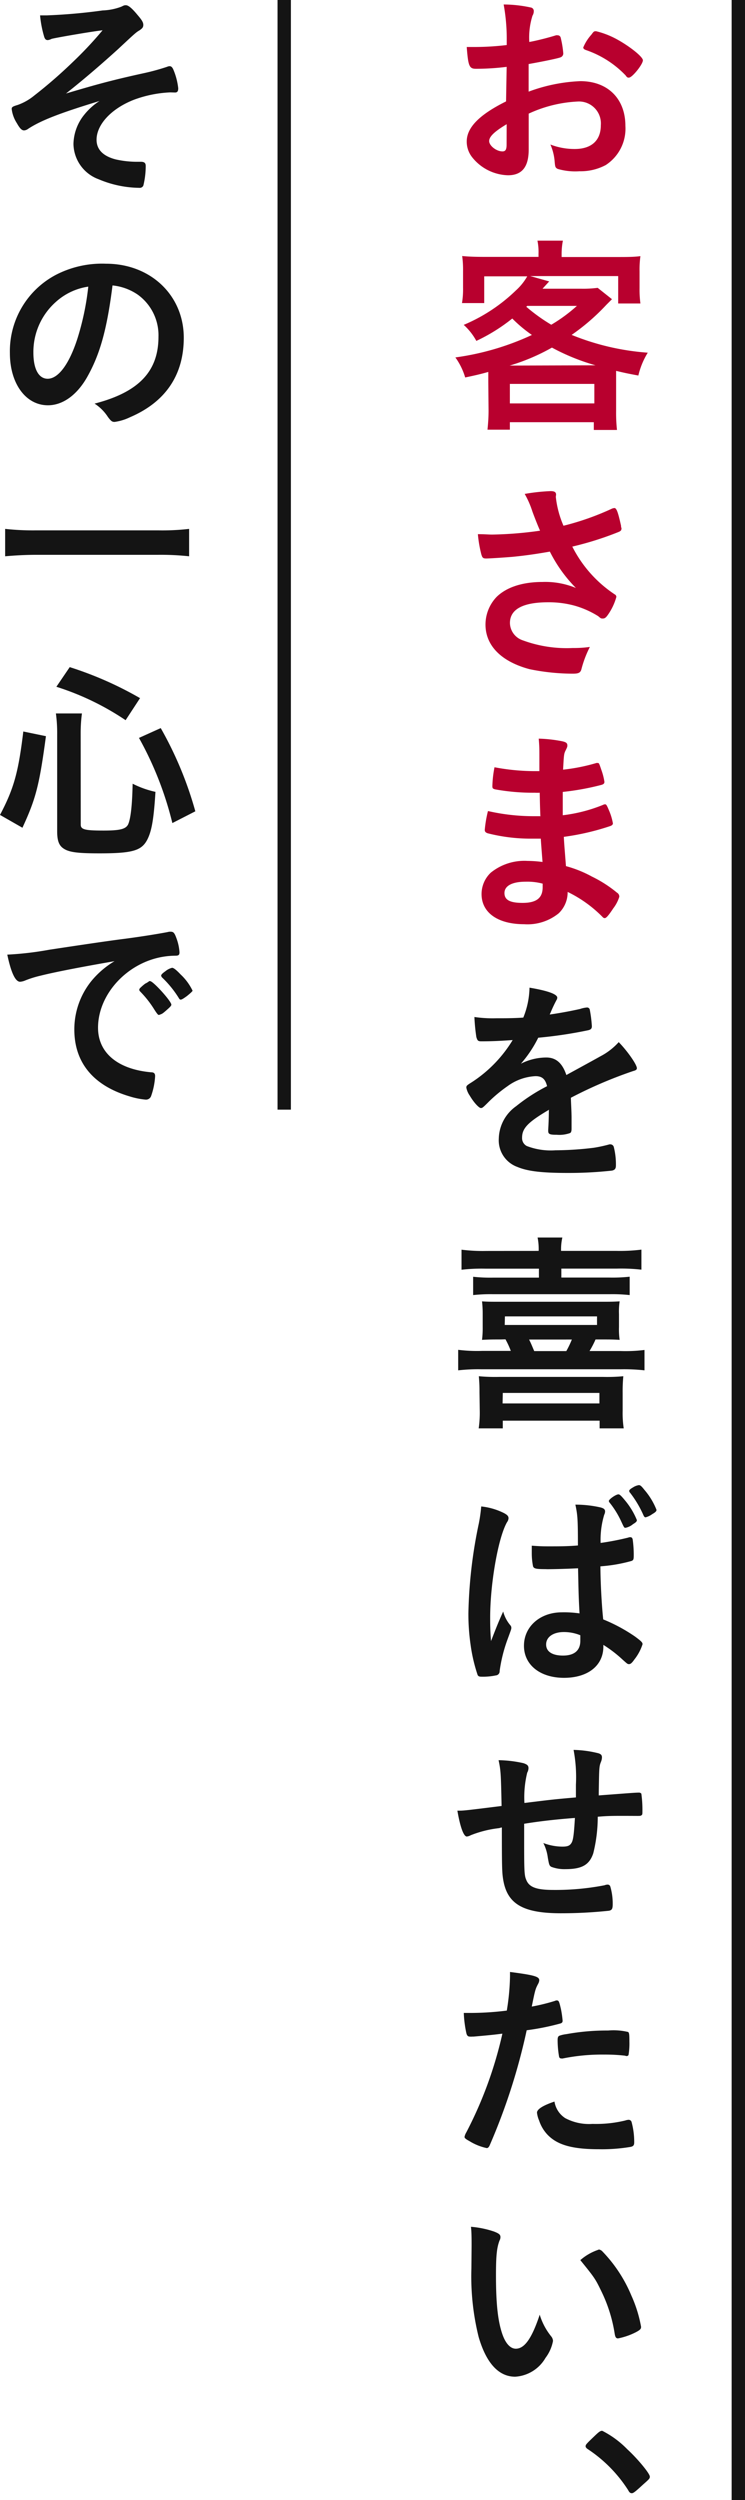 <svg xmlns="http://www.w3.org/2000/svg" viewBox="0 0 111.56 374"><defs><style>.cls-1{fill:#b8002e}.cls-2{fill:#141414}.cls-3{fill:none;stroke:#141414;stroke-miterlimit:10;stroke-width:2px}</style></defs><title>アセット 17</title><g id="レイヤー_2" data-name="レイヤー 2"><g id="contents"><path class="cls-1" d="M75.87,10a36.73,36.73,0,0,1-4.61.29c-1,0-1.15-.42-1.37-3.26h1.25a41.6,41.6,0,0,0,4.74-.29V6.1A28.53,28.53,0,0,0,75.42.67a19.54,19.54,0,0,1,4.06.45.53.53,0,0,1,.45.58,1.25,1.25,0,0,1-.19.64,10.87,10.87,0,0,0-.48,3.94c1.06-.19,2.75-.61,4-1a.62.62,0,0,1,.22,0,.46.46,0,0,1,.48.35A14.58,14.58,0,0,1,84.35,8a.62.62,0,0,1-.42.58c-.38.16-2.72.64-4.77,1v4.13a25,25,0,0,1,7.74-1.57c4.1,0,6.75,2.62,6.75,6.69a6.49,6.49,0,0,1-2.94,5.86,8,8,0,0,1-3.94.93,9.39,9.39,0,0,1-3.26-.35c-.35-.19-.38-.29-.45-1.06a7.88,7.88,0,0,0-.64-2.59,10,10,0,0,0,3.65.67c2.5,0,3.9-1.28,3.9-3.55a3.28,3.28,0,0,0-3.49-3.55A19.57,19.57,0,0,0,79.17,17c0,.13,0,.13,0,1.38,0,2.11,0,2.11,0,2.56s0,1.15,0,1.44c0,2.59-1,3.84-3.1,3.84a7.1,7.1,0,0,1-5.41-2.75,3.77,3.77,0,0,1-.77-2.3c0-2.08,1.86-4,5.89-6Zm0,8.58c-1.86,1.12-2.62,1.86-2.62,2.53s1.06,1.54,2,1.54c.45,0,.61-.29.61-1Zm17.85-7.26a14.88,14.88,0,0,0-6-3.84c-.26-.1-.38-.22-.38-.38a6.67,6.67,0,0,1,1.22-1.92c.35-.48.38-.51.7-.51a12.6,12.6,0,0,1,2.37.83c2,.93,4.64,2.91,4.64,3.52s-1.6,2.59-2.08,2.59C94,11.64,93.92,11.58,93.72,11.35Z"/><path class="cls-1" d="M73.12,57.18c0-.61,0-.93,0-1.54-1.25.35-1.82.48-3.46.83a10,10,0,0,0-1.47-3,39.92,39.92,0,0,0,11.46-3.36,20.76,20.76,0,0,1-2.94-2.46A26.7,26.7,0,0,1,71.33,51a9.08,9.08,0,0,0-1.89-2.4,25.32,25.32,0,0,0,7.81-5.15,8.47,8.47,0,0,0,1.7-2.11H72.51v4H69.18a12.6,12.6,0,0,0,.16-2.3V40.57a15.36,15.36,0,0,0-.13-2.27c1,.1,2.08.13,3.49.13h7.94V38a8.57,8.57,0,0,0-.16-2h3.81a10.39,10.39,0,0,0-.19,2v.45h8.22c1.57,0,2.53,0,3.58-.13a14.54,14.54,0,0,0-.13,2.27V43.1a15.52,15.52,0,0,0,.13,2.3H92.57V41.3H79.39l2.85.8s-.35.38-1,1.09H87a16.87,16.87,0,0,0,2.5-.13l2.14,1.7-.86.86a31.89,31.89,0,0,1-5.18,4.48A37.29,37.29,0,0,0,97,52.76a11.47,11.47,0,0,0-1.41,3.42c-1.54-.29-2-.38-3.33-.7,0,.77,0,.8,0,1.7v4.29a23.8,23.8,0,0,0,.13,2.85H88.92V63.16H76.35v1.12H73c.1-1,.16-1.89.16-2.85Zm16.06-2.53A32,32,0,0,1,82.65,52a30.4,30.4,0,0,1-6.33,2.69Zm-12.83,5.7H89V57.43H76.35Zm2.46-14.46a26.44,26.44,0,0,0,3.74,2.69,23.67,23.67,0,0,0,3.84-2.82H78.94Z"/><path class="cls-1" d="M83.23,74.33a14.82,14.82,0,0,0,1.15,4.32,40.19,40.19,0,0,0,7.26-2.56A1.31,1.31,0,0,1,92,76c.32,0,.54.58,1,2.66,0,.16,0,.19.06.32a.25.25,0,0,1,0,.13c0,.22-.13.35-.45.48a47.71,47.71,0,0,1-6.91,2.18,18.65,18.65,0,0,0,6.34,7.14.45.45,0,0,1,.26.38,8.59,8.59,0,0,1-1.25,2.66c-.29.42-.48.58-.77.58s-.29,0-.7-.35a13.71,13.71,0,0,0-3.42-1.54,14.55,14.55,0,0,0-4.1-.54c-3.78,0-5.7,1.06-5.7,3.1a2.79,2.79,0,0,0,1.92,2.59,19,19,0,0,0,7.49,1.15,17.2,17.2,0,0,0,2.56-.16,16.2,16.2,0,0,0-1.28,3.39c-.16.48-.42.61-1.28.61a32.37,32.37,0,0,1-6.46-.67C75.13,99,72.7,96.63,72.7,93.43a6,6,0,0,1,1.66-4.13c1.47-1.44,3.84-2.24,6.88-2.24a12,12,0,0,1,5,.9,21.2,21.2,0,0,1-3.9-5.44c-2,.35-3.58.58-5.47.77-1.12.1-3.58.26-4.06.26s-.58-.1-.74-.64a18.58,18.58,0,0,1-.51-3c1.06,0,1.57.06,2.14.06a56.46,56.46,0,0,0,7.17-.58c-.29-.64-.83-2-1.15-2.88a13.6,13.6,0,0,0-1.15-2.62,28.69,28.69,0,0,1,3.87-.42c.61,0,.83.16.83.54Z"/><path class="cls-1" d="M80.92,122.14c-.06-1.57-.06-1.57-.1-3.55a6.48,6.48,0,0,1-.71,0,31.66,31.66,0,0,1-6-.51c-.32-.1-.38-.16-.38-.48a16.39,16.39,0,0,1,.32-2.82,32.62,32.62,0,0,0,5.92.58c.16,0,.45,0,.8,0v-2.11c0-1.12,0-1.63-.1-2.75a20.89,20.89,0,0,1,3.46.38c.64.13.83.29.83.64,0,.16,0,.22-.26.74s-.26.67-.38,2.88a28.32,28.32,0,0,0,5-1,.43.43,0,0,1,.16,0c.22,0,.22,0,.58,1.06a9.26,9.26,0,0,1,.45,1.76c0,.22-.1.35-.42.45a38.86,38.86,0,0,1-5.82,1.06c0,2.27,0,2.37,0,3.49a23.25,23.25,0,0,0,6-1.54.84.84,0,0,1,.32-.1c.19,0,.26.1.58.86a8.52,8.52,0,0,1,.61,2c0,.16-.13.29-.35.38a37.07,37.07,0,0,1-7,1.63c.06,1.22.13,1.89.32,4.38a17.73,17.73,0,0,1,3.9,1.57,18.68,18.68,0,0,1,3.74,2.4.69.69,0,0,1,.35.61,5.52,5.52,0,0,1-.9,1.73c-.7,1.06-1.06,1.47-1.28,1.47a.39.39,0,0,1-.29-.13A18.87,18.87,0,0,0,85,133.43a4.33,4.33,0,0,1-1.34,3.2,7.4,7.4,0,0,1-5.18,1.63c-3.94,0-6.37-1.73-6.37-4.51a4.41,4.41,0,0,1,1.38-3.2A8,8,0,0,1,79,128.79a18,18,0,0,1,2.24.16c-.16-2.08-.22-2.82-.26-3.49-.74,0-1.15,0-1.54,0a26,26,0,0,1-6.4-.8c-.32-.1-.45-.26-.45-.51a17.89,17.89,0,0,1,.48-2.82,30.83,30.83,0,0,0,6.88.77h.93Zm-2.21,9.76c-2,0-3.17.61-3.17,1.7s.93,1.47,2.72,1.47c2.08,0,3-.74,3-2.34v-.54A8.92,8.92,0,0,0,78.72,131.9Z"/><path class="cls-2" d="M82.24,166c-3.17,1.86-4.06,2.78-4.06,4.19a1.33,1.33,0,0,0,.7,1.25,10,10,0,0,0,4.29.64,48.43,48.43,0,0,0,5.76-.38,20.74,20.74,0,0,0,2.34-.51h.16a.54.54,0,0,1,.48.38,10.53,10.53,0,0,1,.32,2.78c0,.48-.16.67-.58.77a59.19,59.19,0,0,1-6.66.35c-3.9,0-6-.26-7.52-.9a4.23,4.23,0,0,1-2.78-4.22,6.1,6.1,0,0,1,2.59-4.86,26.75,26.75,0,0,1,4.64-3c-.26-1.06-.74-1.5-1.73-1.5a7.71,7.71,0,0,0-4.19,1.5,21.62,21.62,0,0,0-2.69,2.21c-1,1-1.06,1.06-1.31,1.06s-1-.74-1.66-1.86a3.16,3.16,0,0,1-.51-1.18c0-.29.06-.35.83-.83a19.66,19.66,0,0,0,6.11-6.3c-2.27.16-3.46.19-4.7.19-.48,0-.58-.1-.74-.64a27.68,27.68,0,0,1-.29-3,19,19,0,0,0,3.26.19c1.25,0,2.62,0,4.06-.1a12.44,12.44,0,0,0,.93-4.48c2.85.48,4.16,1,4.16,1.5a.75.75,0,0,1-.13.38,20.65,20.65,0,0,0-.9,1.92,1.09,1.09,0,0,0-.1.22c1.82-.26,3.42-.58,4.54-.83a4.3,4.3,0,0,1,1-.22.41.41,0,0,1,.45.29,19.23,19.23,0,0,1,.32,2.5c0,.35-.13.51-.54.61a64.9,64.9,0,0,1-7.49,1.12A18,18,0,0,1,78,159.13a8.41,8.41,0,0,1,3.81-.93c1.44,0,2.4.83,3,2.62,3.17-1.73,4.86-2.66,5.06-2.78a9.75,9.75,0,0,0,2.78-2.14c1.31,1.34,2.72,3.36,2.72,3.9,0,.19-.13.32-.54.42a65.53,65.53,0,0,0-9.34,4c0,.58.1,2,.1,3.07v1.54c0,.38-.06.58-.22.67a4.75,4.75,0,0,1-2,.26c-1.09,0-1.28-.1-1.28-.61V169c.06-.93.1-2.14.1-2.91Z"/><path class="cls-2" d="M75,200.38c-1.25,0-1.7,0-2.82.06a14.28,14.28,0,0,0,.1-1.92V196.6a16,16,0,0,0-.1-1.92c.83.06,1.34.06,2.91.06H89.85c1.47,0,1.89,0,2.94-.06a10,10,0,0,0-.1,1.92v1.92a10.9,10.9,0,0,0,.1,1.92c-1-.06-1.44-.06-2.91-.06h-.7a14.2,14.2,0,0,1-.9,1.73h4.61a22.81,22.81,0,0,0,3.62-.16V205a27.87,27.87,0,0,0-3.58-.16H72.13a26.51,26.51,0,0,0-3.52.16v-3.07a23.09,23.09,0,0,0,3.62.16h4.26a12.49,12.49,0,0,0-.8-1.73Zm5.66-13.25a8.44,8.44,0,0,0-.16-2h3.71a8,8,0,0,0-.19,2h8.29a25.86,25.86,0,0,0,3.74-.19v3a26.85,26.85,0,0,0-3.68-.16H84.06v1.34h7.23a23.36,23.36,0,0,0,3-.13v2.75a23.79,23.79,0,0,0-3-.13H73.85a24.11,24.11,0,0,0-3,.13V191a23.38,23.38,0,0,0,3,.13H80.7v-1.34H72.76a26.34,26.34,0,0,0-3.65.16v-3a25.58,25.58,0,0,0,3.74.19Zm-8.86,21.09a22.85,22.85,0,0,0-.1-2.34,26.62,26.62,0,0,0,3.1.1H90.24a26.06,26.06,0,0,0,3.1-.1,22.87,22.87,0,0,0-.1,2.46v2.72a15.2,15.2,0,0,0,.16,2.62H89.79v-1.15H75.29v1.15H71.68a16.33,16.33,0,0,0,.16-2.66Zm3.46,1.73h14.5v-1.57H75.29Zm.32-11.74H89.4v-1.28H75.61Zm3.65,2.18c.38.77.45,1,.77,1.73h4.8a14,14,0,0,0,.83-1.73Z"/><path class="cls-2" d="M76.44,243.16a.53.53,0,0,1,.13.35c0,.19,0,.19-.54,1.66a22.7,22.7,0,0,0-1.21,4.8.62.62,0,0,1-.58.67,9.43,9.43,0,0,1-2.14.19c-.32,0-.48-.06-.58-.26A24.52,24.52,0,0,1,70.46,246a31.85,31.85,0,0,1-.32-4.7,70.83,70.83,0,0,1,1.57-13.44,23.46,23.46,0,0,0,.35-2.5,9.91,9.91,0,0,1,3.42,1c.48.26.67.45.67.77a1.1,1.1,0,0,1-.22.58c-1.31,2.24-2.53,9.15-2.53,14.27,0,.77,0,2,.13,3.52.77-2,1.12-2.88,1.82-4.42A5.27,5.27,0,0,0,76.44,243.16Zm5.38-8.42c-1.54,0-1.86-.06-2-.42a10.07,10.07,0,0,1-.19-2c0-.26,0-.51,0-1.09.87.06,1.38.1,2.43.1,1.73,0,2.82,0,4.48-.13,0-4.06-.06-4.58-.38-6.11a16.89,16.89,0,0,1,3.78.42c.48.13.67.29.67.61a1.2,1.2,0,0,1-.13.48,13,13,0,0,0-.54,4.22,40.74,40.74,0,0,0,4.13-.8.69.69,0,0,1,.32-.06c.19,0,.29.1.35.32a16.89,16.89,0,0,1,.16,2.18c0,.77,0,.93-.35,1.06a23.19,23.19,0,0,1-4.64.8c0,2.21.19,5.86.42,7.94a24.67,24.67,0,0,1,4.8,2.59c.9.67,1.09.86,1.09,1.12A7.25,7.25,0,0,1,95,248.25c-.38.54-.58.7-.8.7s-.22,0-1-.7a18.78,18.78,0,0,0-2.85-2.18v.26c0,2.85-2.33,4.67-5.89,4.67s-6-1.92-6-4.8,2.43-5,5.66-5a16,16,0,0,1,2.66.16c-.13-2.5-.13-2.5-.22-6.75C85.28,234.68,83.1,234.75,81.82,234.75Zm2.62,9.41c-1.6,0-2.66.74-2.66,1.86s1,1.66,2.53,1.66c1.7,0,2.59-.77,2.59-2.21,0-.48,0-.8,0-.83A6.47,6.47,0,0,0,84.44,244.15ZM93,227.55a13.51,13.51,0,0,0-1.73-2.78.43.43,0,0,1-.1-.22c0-.26,1.06-1,1.44-1,.19,0,.42.22,1.06,1a11.18,11.18,0,0,1,1.7,2.85c0,.19-.1.32-.58.61a2.52,2.52,0,0,1-1.09.54C93.47,228.57,93.47,228.57,93,227.55Zm1.73-5a2.3,2.3,0,0,1,.93-.38c.22,0,.38.13.83.7a10.43,10.43,0,0,1,1.82,3c0,.19-.13.35-.64.64a2.93,2.93,0,0,1-1,.48c-.13,0-.22-.1-.32-.32a16,16,0,0,0-2-3.36.38.38,0,0,1-.13-.26C94.2,222.94,94.33,222.78,94.72,222.55Z"/><path class="cls-2" d="M78.49,272.83v2c0,4.7,0,5.66.29,6.33.42,1.15,1.5,1.57,4.1,1.57a38.64,38.64,0,0,0,7.65-.7,1.27,1.27,0,0,1,.45-.1.41.41,0,0,1,.42.32,9,9,0,0,1,.35,2.59c0,.7-.1.9-.54,1a67.93,67.93,0,0,1-7.23.38c-5.7,0-8.06-1.41-8.64-5.09-.16-1-.19-1.76-.19-7.74-.19,0-.22.06-.45.1a16.47,16.47,0,0,0-4.22,1.06,1.48,1.48,0,0,1-.58.19c-.48,0-1-1.47-1.41-3.87h.29c.7,0,1.18-.06,6.33-.7-.1-5-.13-5.31-.45-6.85a17.9,17.9,0,0,1,3.74.45c.54.19.74.35.74.74a1.43,1.43,0,0,1-.19.67,15.52,15.52,0,0,0-.42,4.54c4.16-.51,4.35-.54,7.71-.83V267a22,22,0,0,0-.35-5.22,16.46,16.46,0,0,1,3.74.51c.38.13.51.29.51.61a1.87,1.87,0,0,1-.16.7c-.26.67-.26.83-.32,4.61v.38c4.67-.35,5.47-.42,6-.42a.44.44,0,0,1,.38.16,17.77,17.77,0,0,1,.16,2.62c0,.45,0,.54-.19.64s-.1.06-2.85.06c-1.25,0-2.21,0-3.65.13a22.58,22.58,0,0,1-.67,5.47c-.58,1.73-1.7,2.37-4.16,2.37a5.56,5.56,0,0,1-2.14-.35c-.29-.19-.32-.32-.51-1.38a6.67,6.67,0,0,0-.67-2.18,8.15,8.15,0,0,0,2.85.54c.77,0,1.09-.13,1.34-.51s.38-1,.54-3.78C83.07,272.19,80.73,272.47,78.49,272.83Z"/><path class="cls-2" d="M70.91,304.67h-.19a1.72,1.72,0,0,1-.35,0c-.29,0-.45-.13-.54-.54a16.94,16.94,0,0,1-.38-3c.45,0,.8,0,1,0a44,44,0,0,0,5.44-.35,35,35,0,0,0,.48-5.06V295c3.71.48,4.42.7,4.38,1.28a1.39,1.39,0,0,1-.19.54c-.38.74-.42.83-.93,3.36a29.12,29.12,0,0,0,3.49-.86.43.43,0,0,1,.26-.06c.29,0,.35.13.61,1.25a14.92,14.92,0,0,1,.26,1.79c0,.22-.1.35-.38.42a36.15,36.15,0,0,1-5,1,91.64,91.64,0,0,1-5.47,17.05c-.16.42-.32.58-.51.58a8.16,8.16,0,0,1-2.62-1.06c-.54-.29-.71-.45-.71-.61a2,2,0,0,1,.26-.67,60.41,60.41,0,0,0,5.41-14.78C73.85,304.41,72.86,304.5,70.91,304.67Zm13.66,12.16a7.58,7.58,0,0,0,4.16.9,18.49,18.49,0,0,0,4.9-.51,1.89,1.89,0,0,1,.45-.1.46.46,0,0,1,.51.38,11.36,11.36,0,0,1,.38,3c0,.42-.13.58-.54.67a25.93,25.93,0,0,1-4.74.35c-4,0-6.24-.64-7.71-2.18a5.63,5.63,0,0,1-1.25-2.11,4.1,4.1,0,0,1-.32-1.18c0-.54,1-1.12,2.62-1.66A3.61,3.61,0,0,0,84.57,316.82Zm9-9.31a26.44,26.44,0,0,0-3.1-.16,29.41,29.41,0,0,0-6.18.58.54.54,0,0,1-.22,0,.32.32,0,0,1-.35-.26,14.79,14.79,0,0,1-.22-2.46c0-.42.06-.61.32-.7a5.05,5.05,0,0,1,1-.22,33.7,33.7,0,0,1,6.24-.54,9.4,9.4,0,0,1,3,.22c.16.13.19.38.19,1.44a10.48,10.48,0,0,1-.13,2,.32.32,0,0,1-.32.16A.79.79,0,0,1,93.56,307.51Z"/><path class="cls-2" d="M70.62,336c0-.93,0-2.18-.1-2.88a14.43,14.43,0,0,1,3.42.7c.77.29,1,.48,1,.83a1,1,0,0,1-.13.51c-.42,1.09-.54,2.3-.54,5.22,0,4.1.26,6.66.89,8.61.48,1.5,1.22,2.37,2.08,2.37,1.31,0,2.4-1.54,3.58-5.09a9.55,9.55,0,0,0,1.73,3.26,1.17,1.17,0,0,1,.26.67,6,6,0,0,1-1.12,2.53,5.64,5.64,0,0,1-4.54,2.82c-2.46,0-4.32-2-5.47-5.92a37.56,37.56,0,0,1-1.09-10.27Zm19,.51a.94.94,0,0,1,.61.32,21.21,21.21,0,0,1,4.32,6.59A19.7,19.7,0,0,1,96,348.09c0,.32-.16.48-.83.83a10.18,10.18,0,0,1-2.62.9c-.29,0-.42-.16-.51-.74a22.21,22.21,0,0,0-2-6.33c-.9-1.86-1-2-3.14-4.64A7.91,7.91,0,0,1,89.66,336.54Z"/><path class="cls-2" d="M89.18,364.28c.54-.51.74-.64,1-.64a14.17,14.17,0,0,1,3.74,2.75c1.6,1.47,3.39,3.65,3.39,4.1,0,.29-.06.35-1,1.18-1.18,1.09-1.47,1.31-1.7,1.31s-.38-.13-.54-.45a20.72,20.72,0,0,0-6-6.11q-.39-.24-.38-.48C87.71,365.69,87.8,365.6,89.18,364.28Z"/><path class="cls-2" d="M25.5,13.82a17.84,17.84,0,0,0-5.41,1.09c-3.39,1.31-5.63,3.71-5.63,6,0,1.47,1,2.46,2.88,2.94a14.43,14.43,0,0,0,3.42.35h.32c.54,0,.74.19.74.61a12.2,12.2,0,0,1-.35,2.94.58.58,0,0,1-.61.35,16,16,0,0,1-6.08-1.28A5.73,5.73,0,0,1,11,21.53a7.17,7.17,0,0,1,1.66-4.42,9.47,9.47,0,0,1,2.24-2C9.06,16.89,6.14,18,4.19,19.29a1.1,1.1,0,0,1-.58.22c-.35,0-.64-.29-1.09-1.09a5,5,0,0,1-.77-2.11c0-.29.13-.38.9-.61A8.2,8.2,0,0,0,5.12,14.3a70.54,70.54,0,0,0,5.76-5,56.92,56.92,0,0,0,4.48-4.77c-1.86.22-6.88,1.09-7.62,1.28A1.86,1.86,0,0,1,7.17,6c-.29,0-.42-.13-.54-.45A16.28,16.28,0,0,1,6,2.3c.45,0,.67,0,1,0a83.8,83.8,0,0,0,8.38-.74A8.71,8.71,0,0,0,18.17,1c.38-.19.45-.22.67-.22.38,0,.9.42,1.79,1.5.64.74.83,1.09.83,1.44s-.13.51-.54.8c-.58.35-.58.35-3.26,2.85-2.21,2-4.83,4.29-7.78,6.62,4.51-1.34,6.88-2,11.78-3.07A33.13,33.13,0,0,0,25,10a1.09,1.09,0,0,1,.38-.1c.26,0,.38.13.54.42a9.93,9.93,0,0,1,.77,2.88c0,.45-.13.64-.48.64Z"/><path class="cls-2" d="M13,56.5c-1.54,2.66-3.65,4.13-5.82,4.13-3.33,0-5.7-3.26-5.7-7.81A12.91,12.91,0,0,1,8.38,41.11a15.05,15.05,0,0,1,7.49-1.66c6.69,0,11.65,4.74,11.65,11.07,0,5.6-2.75,9.63-8.06,11.9a7.64,7.64,0,0,1-2.3.7c-.38,0-.54-.13-1-.74a6.7,6.7,0,0,0-2-2c6.59-1.7,9.57-4.8,9.57-10a7.49,7.49,0,0,0-3.1-6.3,8.12,8.12,0,0,0-3.78-1.38C16,49.47,14.91,53.15,13,56.5ZM8.35,45.18A10,10,0,0,0,5,52.76c0,2.46.8,3.9,2.14,3.9,1.6,0,3.23-2.21,4.45-6a40.27,40.27,0,0,0,1.63-7.78A9.23,9.23,0,0,0,8.35,45.18Z"/><path class="cls-2" d="M28.32,83.22A40,40,0,0,0,23.65,83H5.47c-1.7,0-3.39.1-4.7.22v-4.1a38.45,38.45,0,0,0,4.7.22H23.65a34.94,34.94,0,0,0,4.67-.22Z"/><path class="cls-2" d="M0,121.91c2.08-3.94,2.75-6.37,3.49-12.48l3.39.7c-1,7.46-1.54,9.41-3.52,13.7Zm12.09,1.44c0,.74.58.9,3.42.9,2.46,0,3.33-.22,3.68-.93.38-.86.61-2.88.67-6.08a14.25,14.25,0,0,0,3.42,1.22c-.26,4.19-.58,5.92-1.25,7.2-.86,1.6-2.21,2-7.13,2-3.55,0-4.74-.19-5.57-.86-.54-.45-.77-1.15-.77-2.43v-14.5a21.65,21.65,0,0,0-.19-3.14h3.9a22.45,22.45,0,0,0-.19,3Zm6.72-15.61a40.22,40.22,0,0,0-10.37-5l2-2.94a53.41,53.41,0,0,1,10.53,4.64Zm7,15.39a50.81,50.81,0,0,0-5-12.74l3.26-1.47a54.79,54.79,0,0,1,5.18,12.45Z"/><path class="cls-2" d="M6.11,145.95a15.68,15.68,0,0,0-2.27.7,2.45,2.45,0,0,1-.83.22c-.7,0-1.34-1.31-1.92-4.06a48.3,48.3,0,0,0,6.33-.74c3.84-.58,8.7-1.31,11.26-1.63,2.88-.38,5.18-.77,6.4-1a1.4,1.4,0,0,1,.48-.06c.42,0,.58.19.87,1a7.4,7.4,0,0,1,.45,2.08c0,.38-.13.51-.58.51a11.89,11.89,0,0,0-1.89.16c-5.41.9-9.73,5.63-9.73,10.62,0,3.74,2.94,6.21,7.94,6.66.45,0,.61.19.61.58a10.69,10.69,0,0,1-.61,3,.81.81,0,0,1-.83.51,11.24,11.24,0,0,1-2.37-.48c-5.44-1.6-8.29-5.06-8.29-10a11.51,11.51,0,0,1,2.53-7.23,13.2,13.2,0,0,1,3.49-3C13,144.51,8.54,145.34,6.11,145.95Zm16.38.83c.45,0,3.17,3,3.17,3.52,0,.16-.19.35-.77.86s-.64.51-.9.61-.16.06-.22.06-.16,0-.74-.93A15.2,15.2,0,0,0,21,148.34a.8.8,0,0,1-.16-.26c.06-.16.1-.26.13-.26a7.64,7.64,0,0,1,.77-.67,3.19,3.19,0,0,0,.54-.32.11.11,0,0,1,.1-.06h.16ZM28,149c-.48.35-.77.54-.93.54s-.19-.06-.35-.32a15.43,15.43,0,0,0-2.46-3,.63.63,0,0,1-.13-.26c0-.16.19-.35.64-.67a2.55,2.55,0,0,1,1-.51c.22,0,.61.29,1.28,1a8.15,8.15,0,0,1,1.79,2.43C28.8,148.31,28.57,148.54,28,149Z"/><line class="cls-3" x1="110.56" x2="110.56" y2="374"/><line class="cls-3" x1="42.56" x2="42.56" y2="166"/></g></g></svg>
